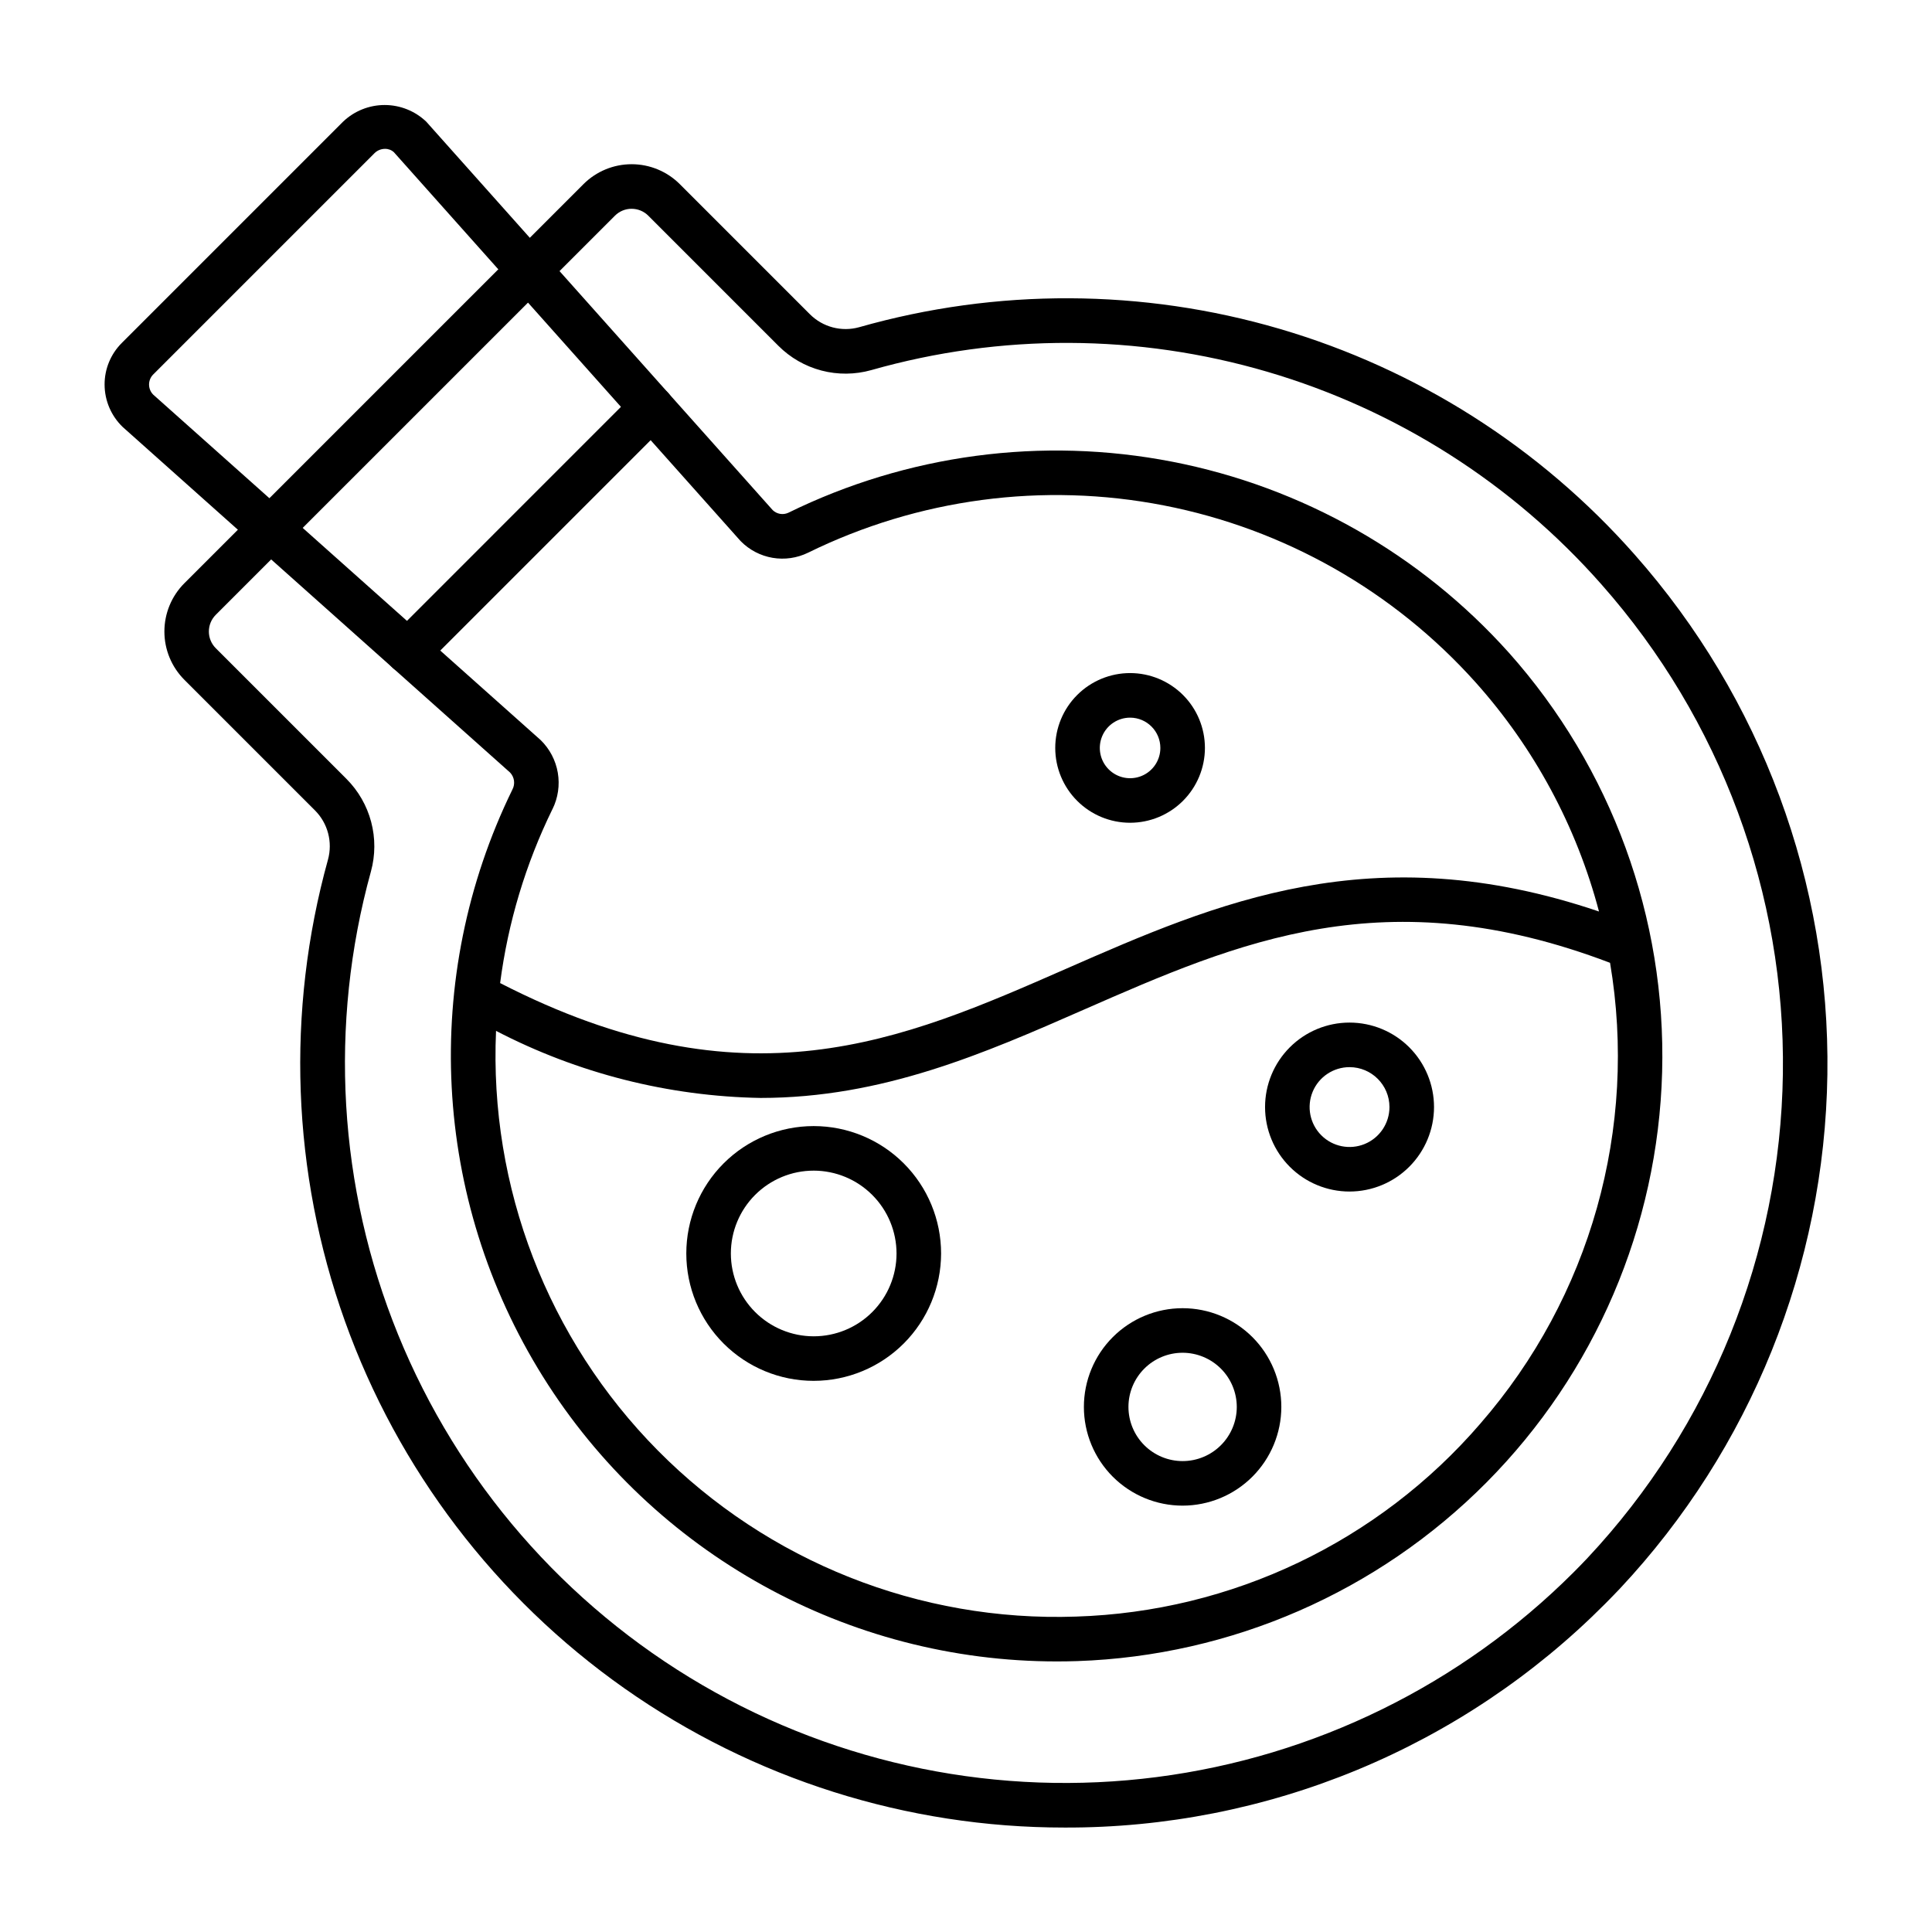 <?xml version="1.0" encoding="UTF-8"?>
<!-- Uploaded to: ICON Repo, www.iconrepo.com, Generator: ICON Repo Mixer Tools -->
<svg fill="#000000" width="800px" height="800px" version="1.1" viewBox="144 144 512 512" xmlns="http://www.w3.org/2000/svg">
 <g>
  <path d="m426.11 628.32c-41.754 0.023-82.496-12.863-116.64-36.898-34.145-24.035-60.02-58.043-74.082-97.359s-15.625-82.02-4.469-122.26c1.273-4.648-0.039-9.621-3.441-13.031l-34.637-34.637c-3.383-3.394-5.277-7.988-5.277-12.777s1.895-9.383 5.277-12.777l105.77-105.77c3.391-3.391 7.984-5.293 12.777-5.293 4.793 0 9.387 1.902 12.777 5.293l34.465 34.469v-0.004c3.41 3.418 8.398 4.731 13.051 3.438 36.449-10.375 75.094-10.219 111.46 0.441 36.367 10.664 68.973 31.402 94.055 59.816 33.586 37.957 51.797 87.082 51.078 137.76-0.723 50.68-20.324 99.27-54.977 136.26-1.316 1.387-2.652 2.754-3.992 4.102-18.766 18.852-41.086 33.789-65.664 43.957-24.578 10.164-50.934 15.355-77.531 15.27zm-114.72-428.99c-1.66-0.004-3.254 0.656-4.426 1.832l-105.78 105.77c-2.441 2.449-2.441 6.406 0 8.855l34.637 34.637c3.144 3.152 5.402 7.082 6.539 11.387 1.141 4.305 1.121 8.836-0.059 13.133-11.211 40.586-8.68 83.742 7.199 122.74 15.883 38.996 44.215 71.645 80.59 92.855 36.375 21.207 78.746 29.789 120.5 24.398 41.762-5.387 80.566-24.441 110.36-54.188 1.262-1.262 2.523-2.562 3.762-3.867v-0.004c32.633-34.828 51.09-80.582 51.77-128.3 0.68-47.719-16.473-93.977-48.094-129.72-23.609-26.762-54.309-46.293-88.551-56.34-34.242-10.047-70.629-10.195-104.95-0.434-4.305 1.207-8.855 1.25-13.18 0.117-4.328-1.133-8.273-3.398-11.434-6.566l-34.465-34.469c-1.172-1.18-2.766-1.836-4.426-1.832z"/>
  <path d="m252.08 322.56c-2.387 0-4.539-1.441-5.453-3.644-0.914-2.207-0.41-4.742 1.277-6.434l64.594-64.598c1.109-1.105 2.609-1.727 4.176-1.727s3.066 0.621 4.176 1.73c2.305 2.305 2.305 6.043-0.004 8.348l-64.594 64.594c-1.102 1.109-2.606 1.734-4.172 1.73z"/>
  <path d="m543.89 317c-23.438-26.164-54.781-43.949-89.266-50.648-34.48-6.699-70.203-1.941-101.73 13.543-1.379 0.629-3.004 0.355-4.106-0.691l-91.828-102.96c-2.969-2.832-6.918-4.414-11.023-4.414-4.102 0-8.051 1.582-11.02 4.414l-58.648 58.648h0.004c-2.93 2.918-4.57 6.891-4.555 11.023 0.008 4.25 1.746 8.312 4.812 11.254l102.64 91.555c1.164 1.219 1.414 3.047 0.613 4.531-24.316 49.77-21.262 108.56 8.082 155.54 29.348 46.98 80.836 75.516 136.23 75.5 1.801 0 3.609-0.031 5.414-0.09h0.004c40.848-1.402 79.621-18.332 108.42-47.34 28.797-29.004 45.441-67.902 46.547-108.76 1.105-40.855-13.414-80.598-40.598-111.12zm-253.48 41.441c1.48-2.988 1.973-6.371 1.414-9.66-0.562-3.289-2.148-6.312-4.535-8.645l-102.68-91.551c-1.477-1.48-1.477-3.875 0-5.352l58.648-58.648-0.004 0.004c0.738-0.73 1.738-1.141 2.777-1.141 0.871-0.02 1.719 0.301 2.359 0.895l91.723 102.87c0.074 0.082 0.148 0.164 0.23 0.242v0.004c2.277 2.301 5.219 3.828 8.41 4.371 3.188 0.539 6.469 0.066 9.379-1.352 29.207-14.348 62.309-18.754 94.254-12.543 31.945 6.207 60.988 22.691 82.695 46.934 15.527 17.367 26.723 38.164 32.668 60.688-60.105-20.363-101.33-2.312-141.25 15.191-43.621 19.133-84.891 37.191-149.96 3.777 2.078-16.012 6.762-31.582 13.859-46.086zm245.89 162.84c-26.984 31.305-65.867 49.852-107.18 51.133-41.445 1.418-81.602-14.539-110.78-44.012-29.176-29.469-44.719-69.785-42.883-111.21 21.676 11.262 45.672 17.348 70.098 17.773 32.328 0 59.273-11.809 85.688-23.402 41.094-18.016 79.953-35.031 139.44-12.406 7.406 43.805-5.215 88.625-34.391 122.13z"/>
  <path d="m443.49 362.04c-5.262 0-10.309-2.086-14.027-5.809-3.719-3.719-5.812-8.762-5.812-14.023s2.09-10.305 5.812-14.027c3.719-3.719 8.762-5.809 14.023-5.809s10.305 2.094 14.027 5.812c3.719 3.719 5.805 8.766 5.805 14.027-0.004 5.258-2.094 10.297-5.812 14.016s-8.758 5.809-14.016 5.812zm0-27.855c-3.246 0-6.176 1.953-7.418 4.953-1.242 3-0.559 6.449 1.738 8.746 2.293 2.297 5.746 2.984 8.746 1.742 3-1.242 4.953-4.168 4.953-7.414-0.004-4.43-3.59-8.02-8.02-8.027z"/>
  <path d="m457.41 543.01c-6.941 0.004-13.594-2.754-18.504-7.66-4.906-4.906-7.664-11.559-7.664-18.5 0-6.938 2.754-13.594 7.66-18.5s11.562-7.664 18.5-7.664c6.941 0 13.594 2.758 18.504 7.664 4.906 4.906 7.66 11.559 7.66 18.5-0.004 6.934-2.766 13.586-7.668 18.488-4.902 4.906-11.555 7.664-18.488 7.672zm0-40.516c-3.809 0-7.461 1.512-10.152 4.203-2.691 2.691-4.207 6.34-4.207 10.148s1.512 7.461 4.203 10.152c2.691 2.691 6.344 4.207 10.148 4.207 3.809 0 7.461-1.512 10.152-4.207 2.691-2.691 4.207-6.344 4.207-10.148-0.008-3.805-1.52-7.453-4.211-10.145-2.691-2.691-6.336-4.203-10.141-4.211z"/>
  <path d="m501.64 459.77c-5.938 0-11.633-2.359-15.828-6.555-4.199-4.199-6.559-9.895-6.559-15.832s2.359-11.633 6.559-15.832c4.199-4.199 9.895-6.559 15.832-6.555 5.938 0 11.633 2.359 15.832 6.559 4.195 4.199 6.555 9.895 6.555 15.832-0.008 5.934-2.371 11.625-6.566 15.82-4.199 4.199-9.887 6.559-15.824 6.562zm0-32.969v0.004c-4.277 0-8.137 2.574-9.773 6.527-1.637 3.953-0.734 8.504 2.293 11.531 3.023 3.027 7.574 3.93 11.527 2.297 3.953-1.637 6.531-5.496 6.535-9.773-0.004-5.844-4.738-10.578-10.582-10.582z"/>
  <path d="m359.64 509.94c-8.953 0.004-17.539-3.555-23.871-9.883-6.332-6.332-9.891-14.918-9.891-23.871s3.555-17.543 9.887-23.875c6.332-6.332 14.918-9.887 23.871-9.887 8.953 0 17.543 3.555 23.871 9.887 6.332 6.332 9.891 14.918 9.891 23.871-0.012 8.949-3.57 17.531-9.898 23.859-6.328 6.328-14.906 9.891-23.859 9.898zm0-55.711v0.004c-5.82-0.004-11.402 2.309-15.523 6.426-4.117 4.117-6.43 9.699-6.43 15.52 0 5.824 2.312 11.406 6.43 15.523 4.113 4.117 9.699 6.43 15.52 6.434 5.824 0 11.406-2.312 15.523-6.43s6.43-9.699 6.43-15.523c-0.008-5.82-2.32-11.398-6.438-15.512-4.113-4.117-9.691-6.43-15.512-6.438z"/>
 </g>
</svg>